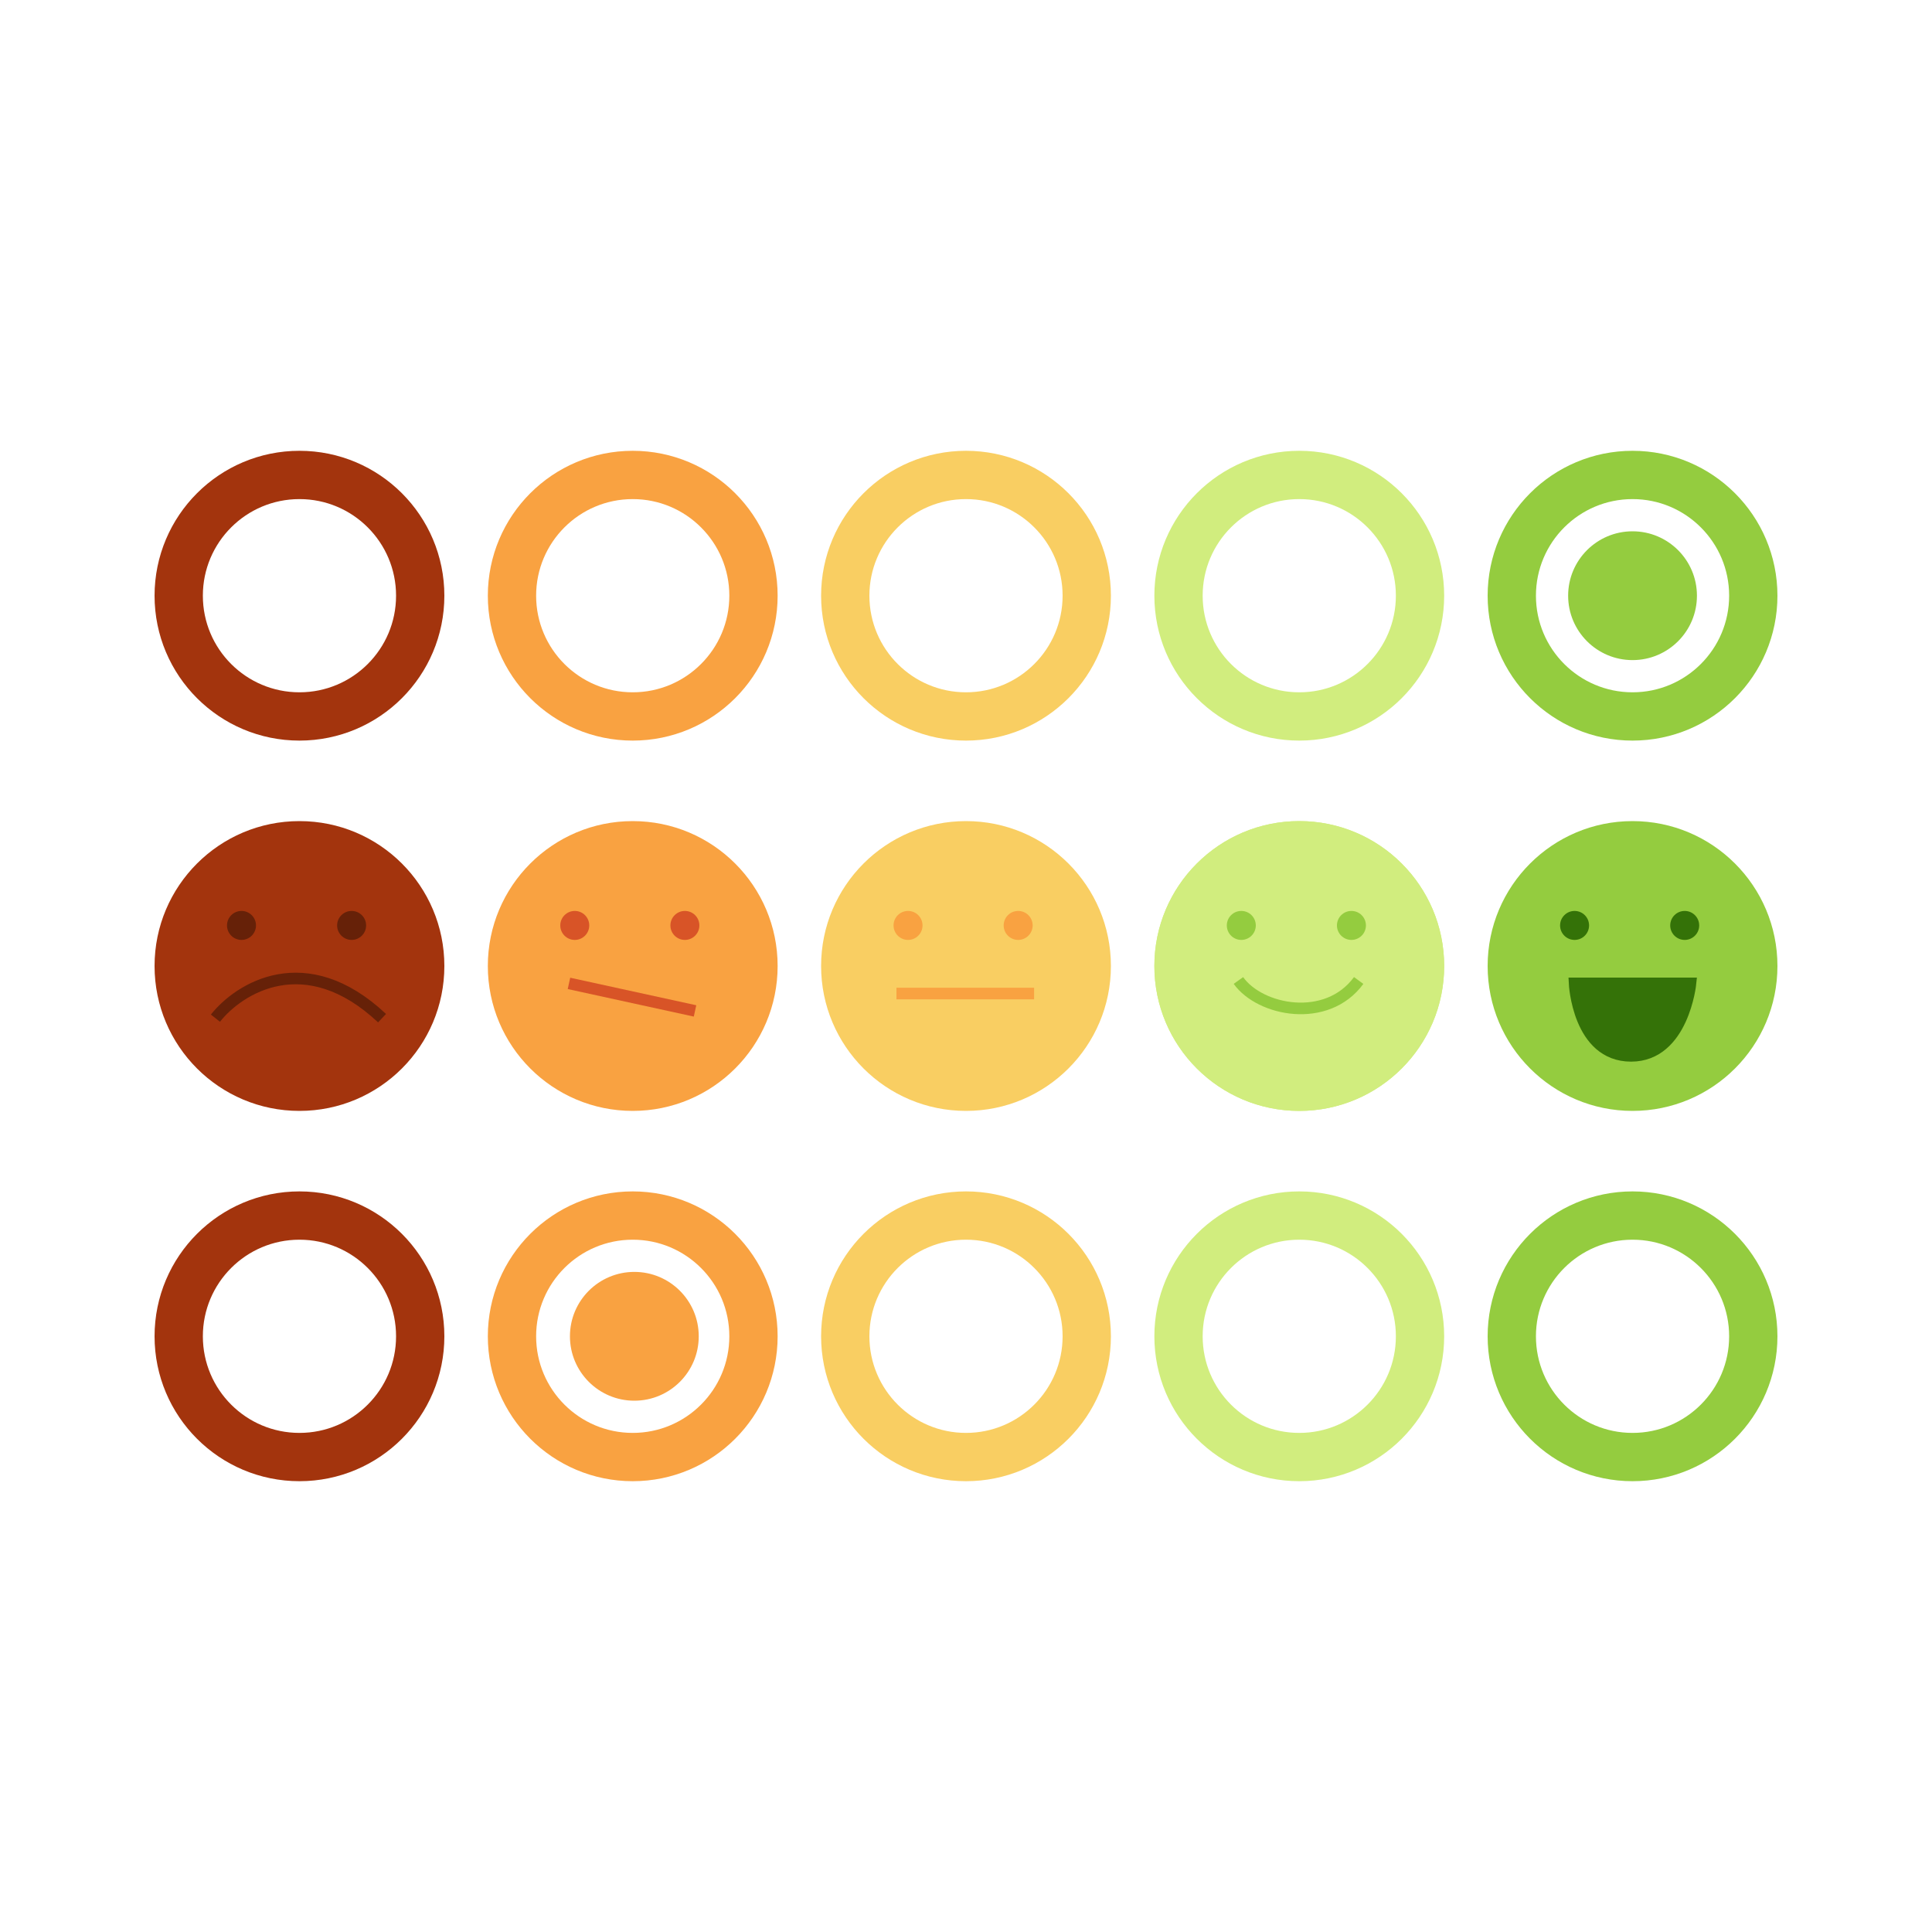 <svg width="600" height="600" viewBox="0 0 600 600" fill="none" xmlns="http://www.w3.org/2000/svg">
<circle cx="93" cy="300" r="45" fill="#A3340D"/>
<circle cx="75" cy="287.4" r="4.5" fill="#662108"/>
<circle cx="109.199" cy="287.4" r="4.5" fill="#662108"/>
<path d="M66.9 316.2C74.25 306.9 94.89 293.88 118.65 316.2" stroke="#662108" stroke-width="3.6"/>
<circle cx="196.5" cy="300" r="45" fill="#F9A241"/>
<circle cx="178.5" cy="287.4" r="4.5" fill="#D85427"/>
<circle cx="212.699" cy="287.4" r="4.5" fill="#D85427"/>
<path d="M176.699 305.4L215.849 313.95" stroke="#D85427" stroke-width="3.6"/>
<circle cx="403.5" cy="300" r="45" fill="#D1ED7E"/>
<circle cx="385.5" cy="287.4" r="4.5" fill="#94CC3F"/>
<circle cx="419.699" cy="287.4" r="4.5" fill="#94CC3F"/>
<circle cx="300" cy="300" r="45" fill="#F9CE62"/>
<circle cx="282" cy="287.4" r="4.5" fill="#F9A241"/>
<circle cx="316.199" cy="287.4" r="4.5" fill="#F9A241"/>
<path d="M278.4 308.55H321.15" stroke="#F9A241" stroke-width="3.6"/>
<path d="M384.6 304.5C391.35 313.95 408.27 327.18 421.95 304.5" stroke="#94CC3F" stroke-width="3.6"/>
<circle cx="403.5" cy="300" r="45" fill="#D1ED7E"/>
<circle cx="385.5" cy="287.4" r="4.5" fill="#94CC3F"/>
<circle cx="419.699" cy="287.4" r="4.5" fill="#94CC3F"/>
<circle cx="507" cy="300" r="45" fill="#94CC3F"/>
<circle cx="489" cy="287.4" r="4.5" fill="#347208"/>
<circle cx="523.199" cy="287.4" r="4.5" fill="#347208"/>
<path d="M384.6 304.5C391.35 313.95 412.05 318 421.95 304.5" stroke="#94CC3F" stroke-width="3.6"/>
<path d="M525 305.4H489C489 305.4 490.057 327.9 506.543 327.9C522.74 327.9 525 305.4 525 305.4Z" fill="#347208" stroke="#347208" stroke-width="3.6"/>
<circle cx="93" cy="185" r="37.5" stroke="#A3340D" stroke-width="15"/>
<circle cx="196.5" cy="185" r="37.5" stroke="#F9A241" stroke-width="15"/>
<circle cx="300" cy="185" r="37.5" stroke="#F9CE62" stroke-width="15"/>
<circle cx="403.5" cy="185" r="37.5" stroke="#D1ED7E" stroke-width="15"/>
<circle cx="507" cy="185" r="37.5" stroke="#94CC3F" stroke-width="15"/>
<circle cx="93" cy="415" r="37.5" stroke="#A3340D" stroke-width="15"/>
<circle cx="196.5" cy="415" r="37.5" stroke="#F9A241" stroke-width="15"/>
<circle cx="300" cy="415" r="37.5" stroke="#F9CE62" stroke-width="15"/>
<circle cx="403.5" cy="415" r="37.5" stroke="#D1ED7E" stroke-width="15"/>
<circle cx="507" cy="415" r="37.5" stroke="#94CC3F" stroke-width="15"/>
<circle cx="507" cy="185" r="20" fill="#94CC3F"/>
<circle cx="197" cy="415" r="20" fill="#F9A241"/>
</svg>

